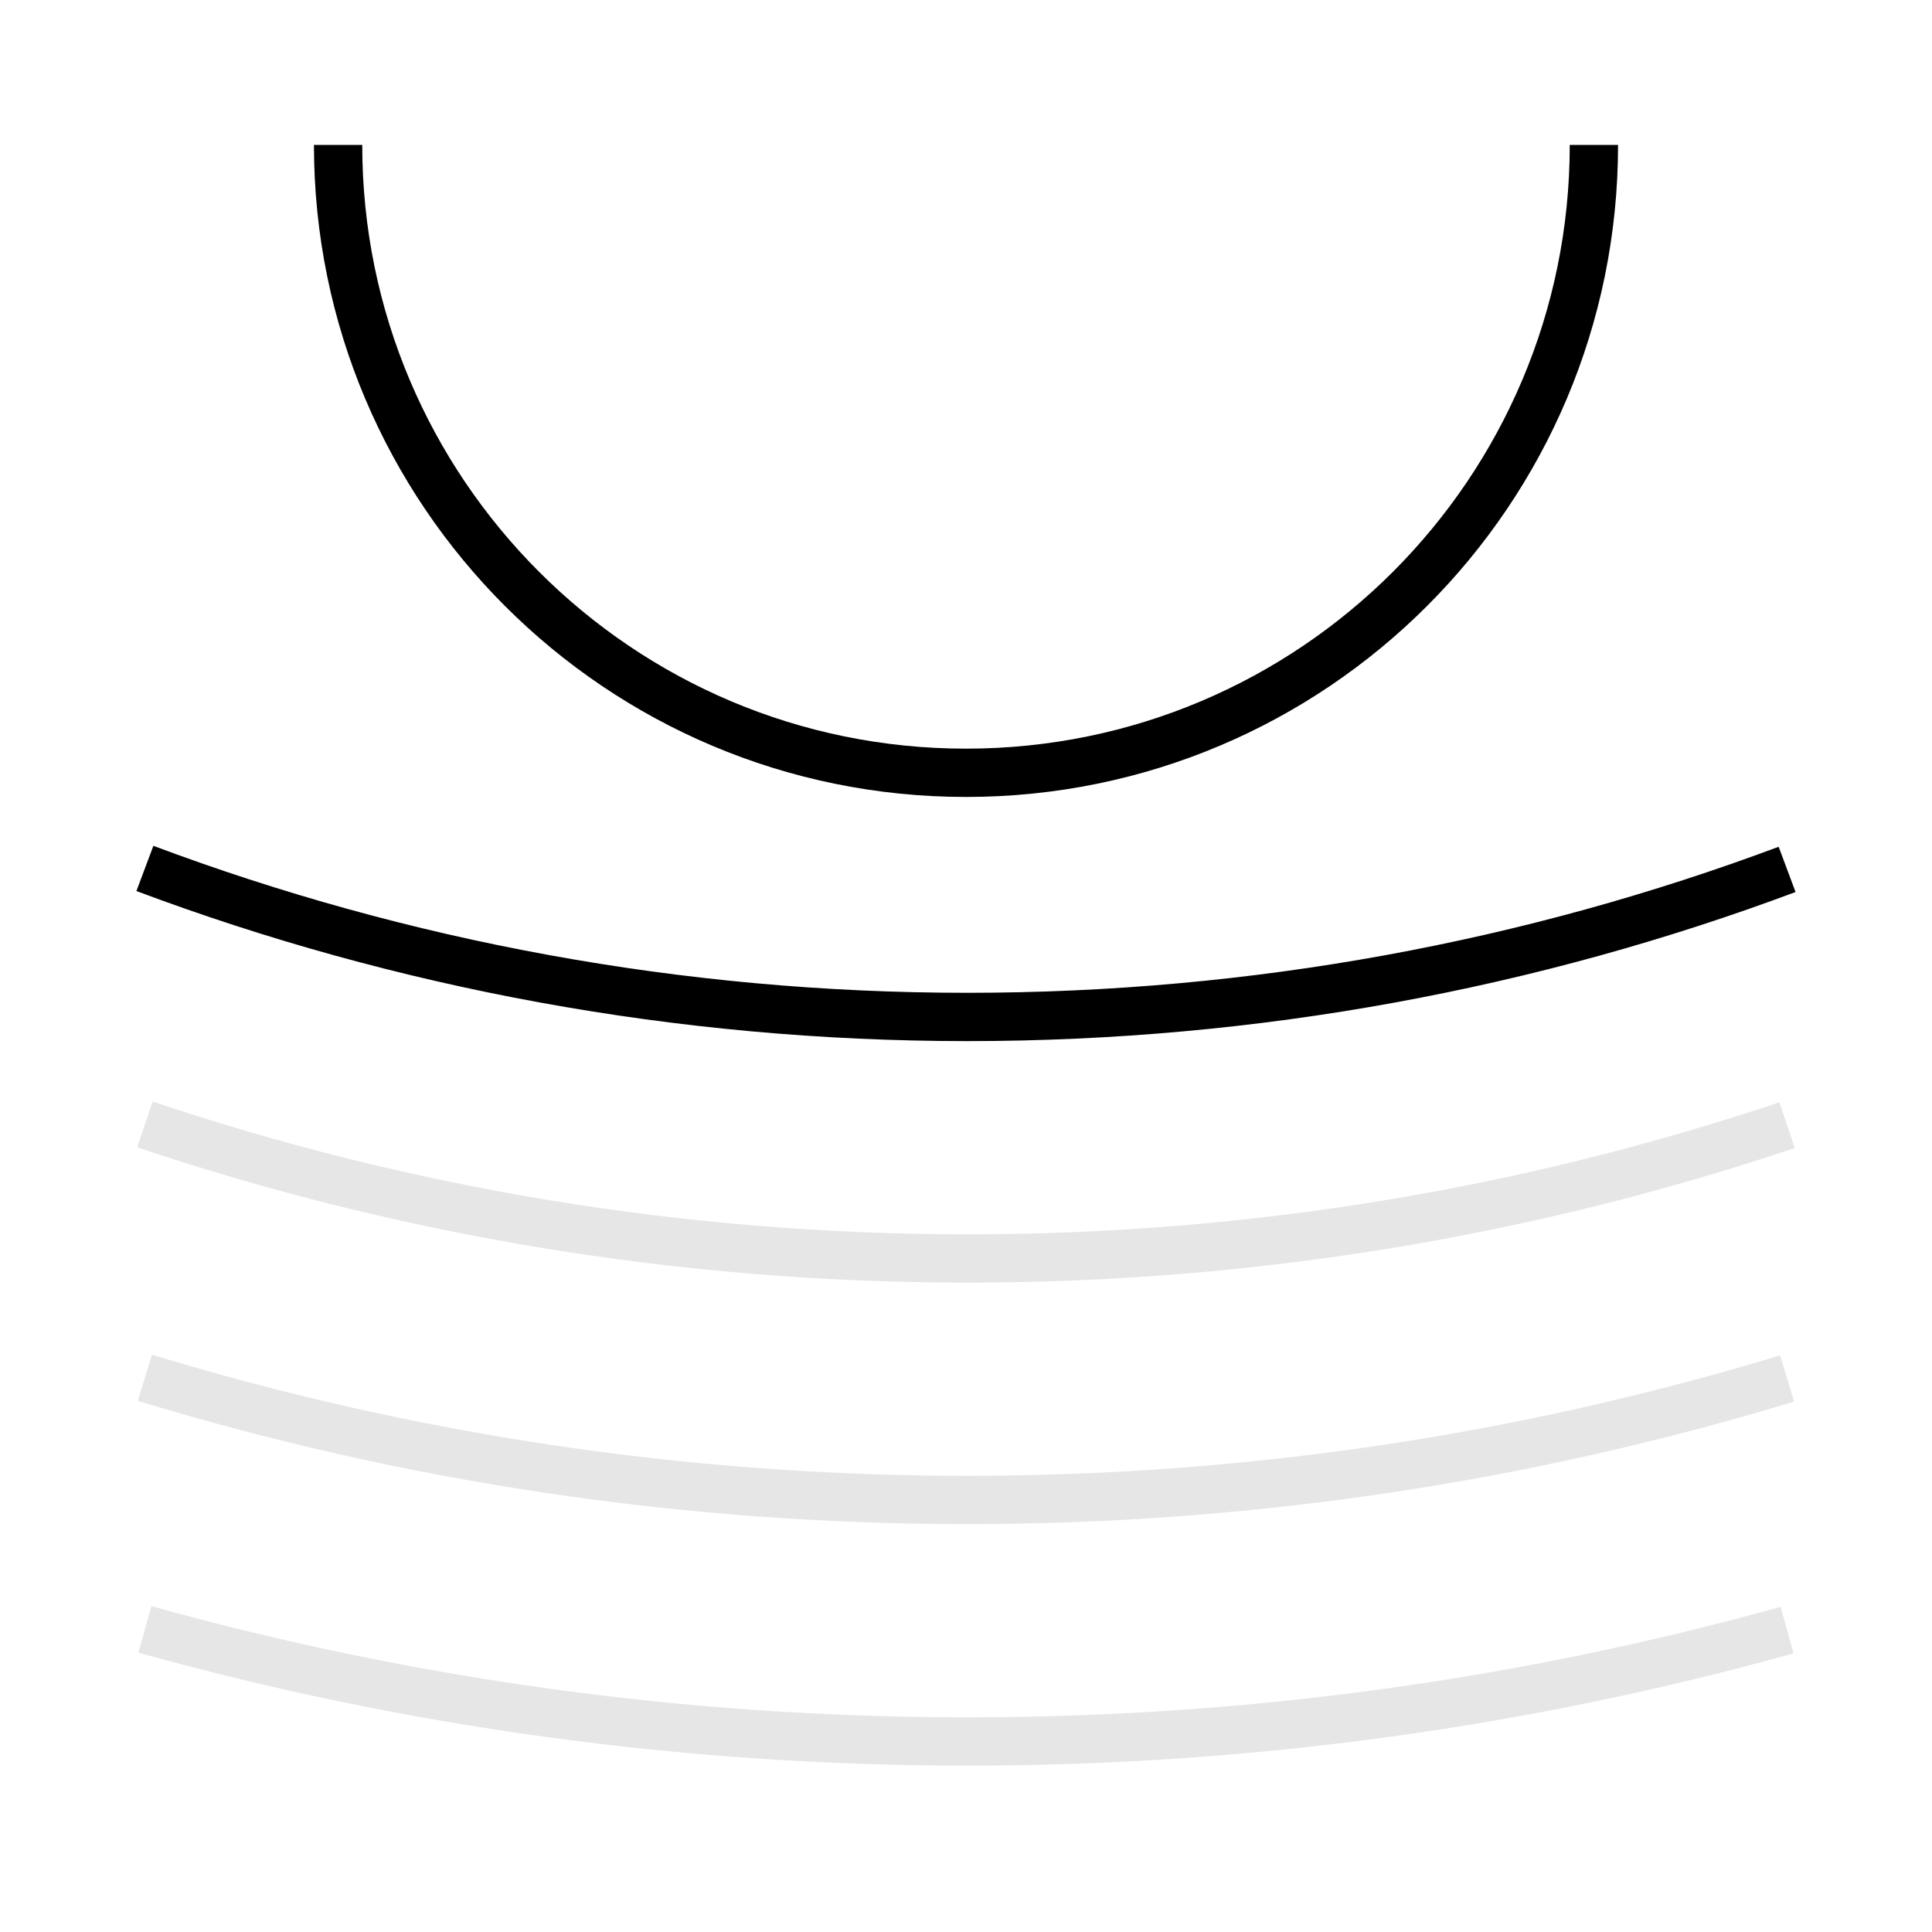 <svg aria-hidden="true" height="80" id="Layer_2" viewbox="0 0 80 80" width="80" xmlns="http://www.w3.org/2000/svg">
<defs>
<style>
        .cls-2,.cls-3{fill:none;stroke:#000;stroke-miterlimit:10;stroke-width:2px}.cls-3{stroke:#e6e6e6}
       </style>
</defs>
<g id="Icon">
<path class="cls-2" d="M66 6c0 14.36-11.64 26-26 26S14 20.36 14 6">
</path>
<path d="M0 0h80v80H0z" style="fill:none;">
</path>
<path class="cls-3" d="M74 57.08c-10.75 3.26-22.14 5.03-33.95 5.03S16.78 60.34 6 57.05M74 46.59c-10.67 3.58-22.09 5.52-33.95 5.52S16.7 50.16 6 46.56">
</path>
<path class="cls-2" d="M74 36c-10.57 3.95-22 6.11-33.95 6.11S16.59 39.93 6 35.96">
</path>
<path class="cls-3" d="M6 67.47c10.84 3.02 22.26 4.64 34.05 4.64S63.19 70.5 74 67.5">
</path>
</g>
</svg>